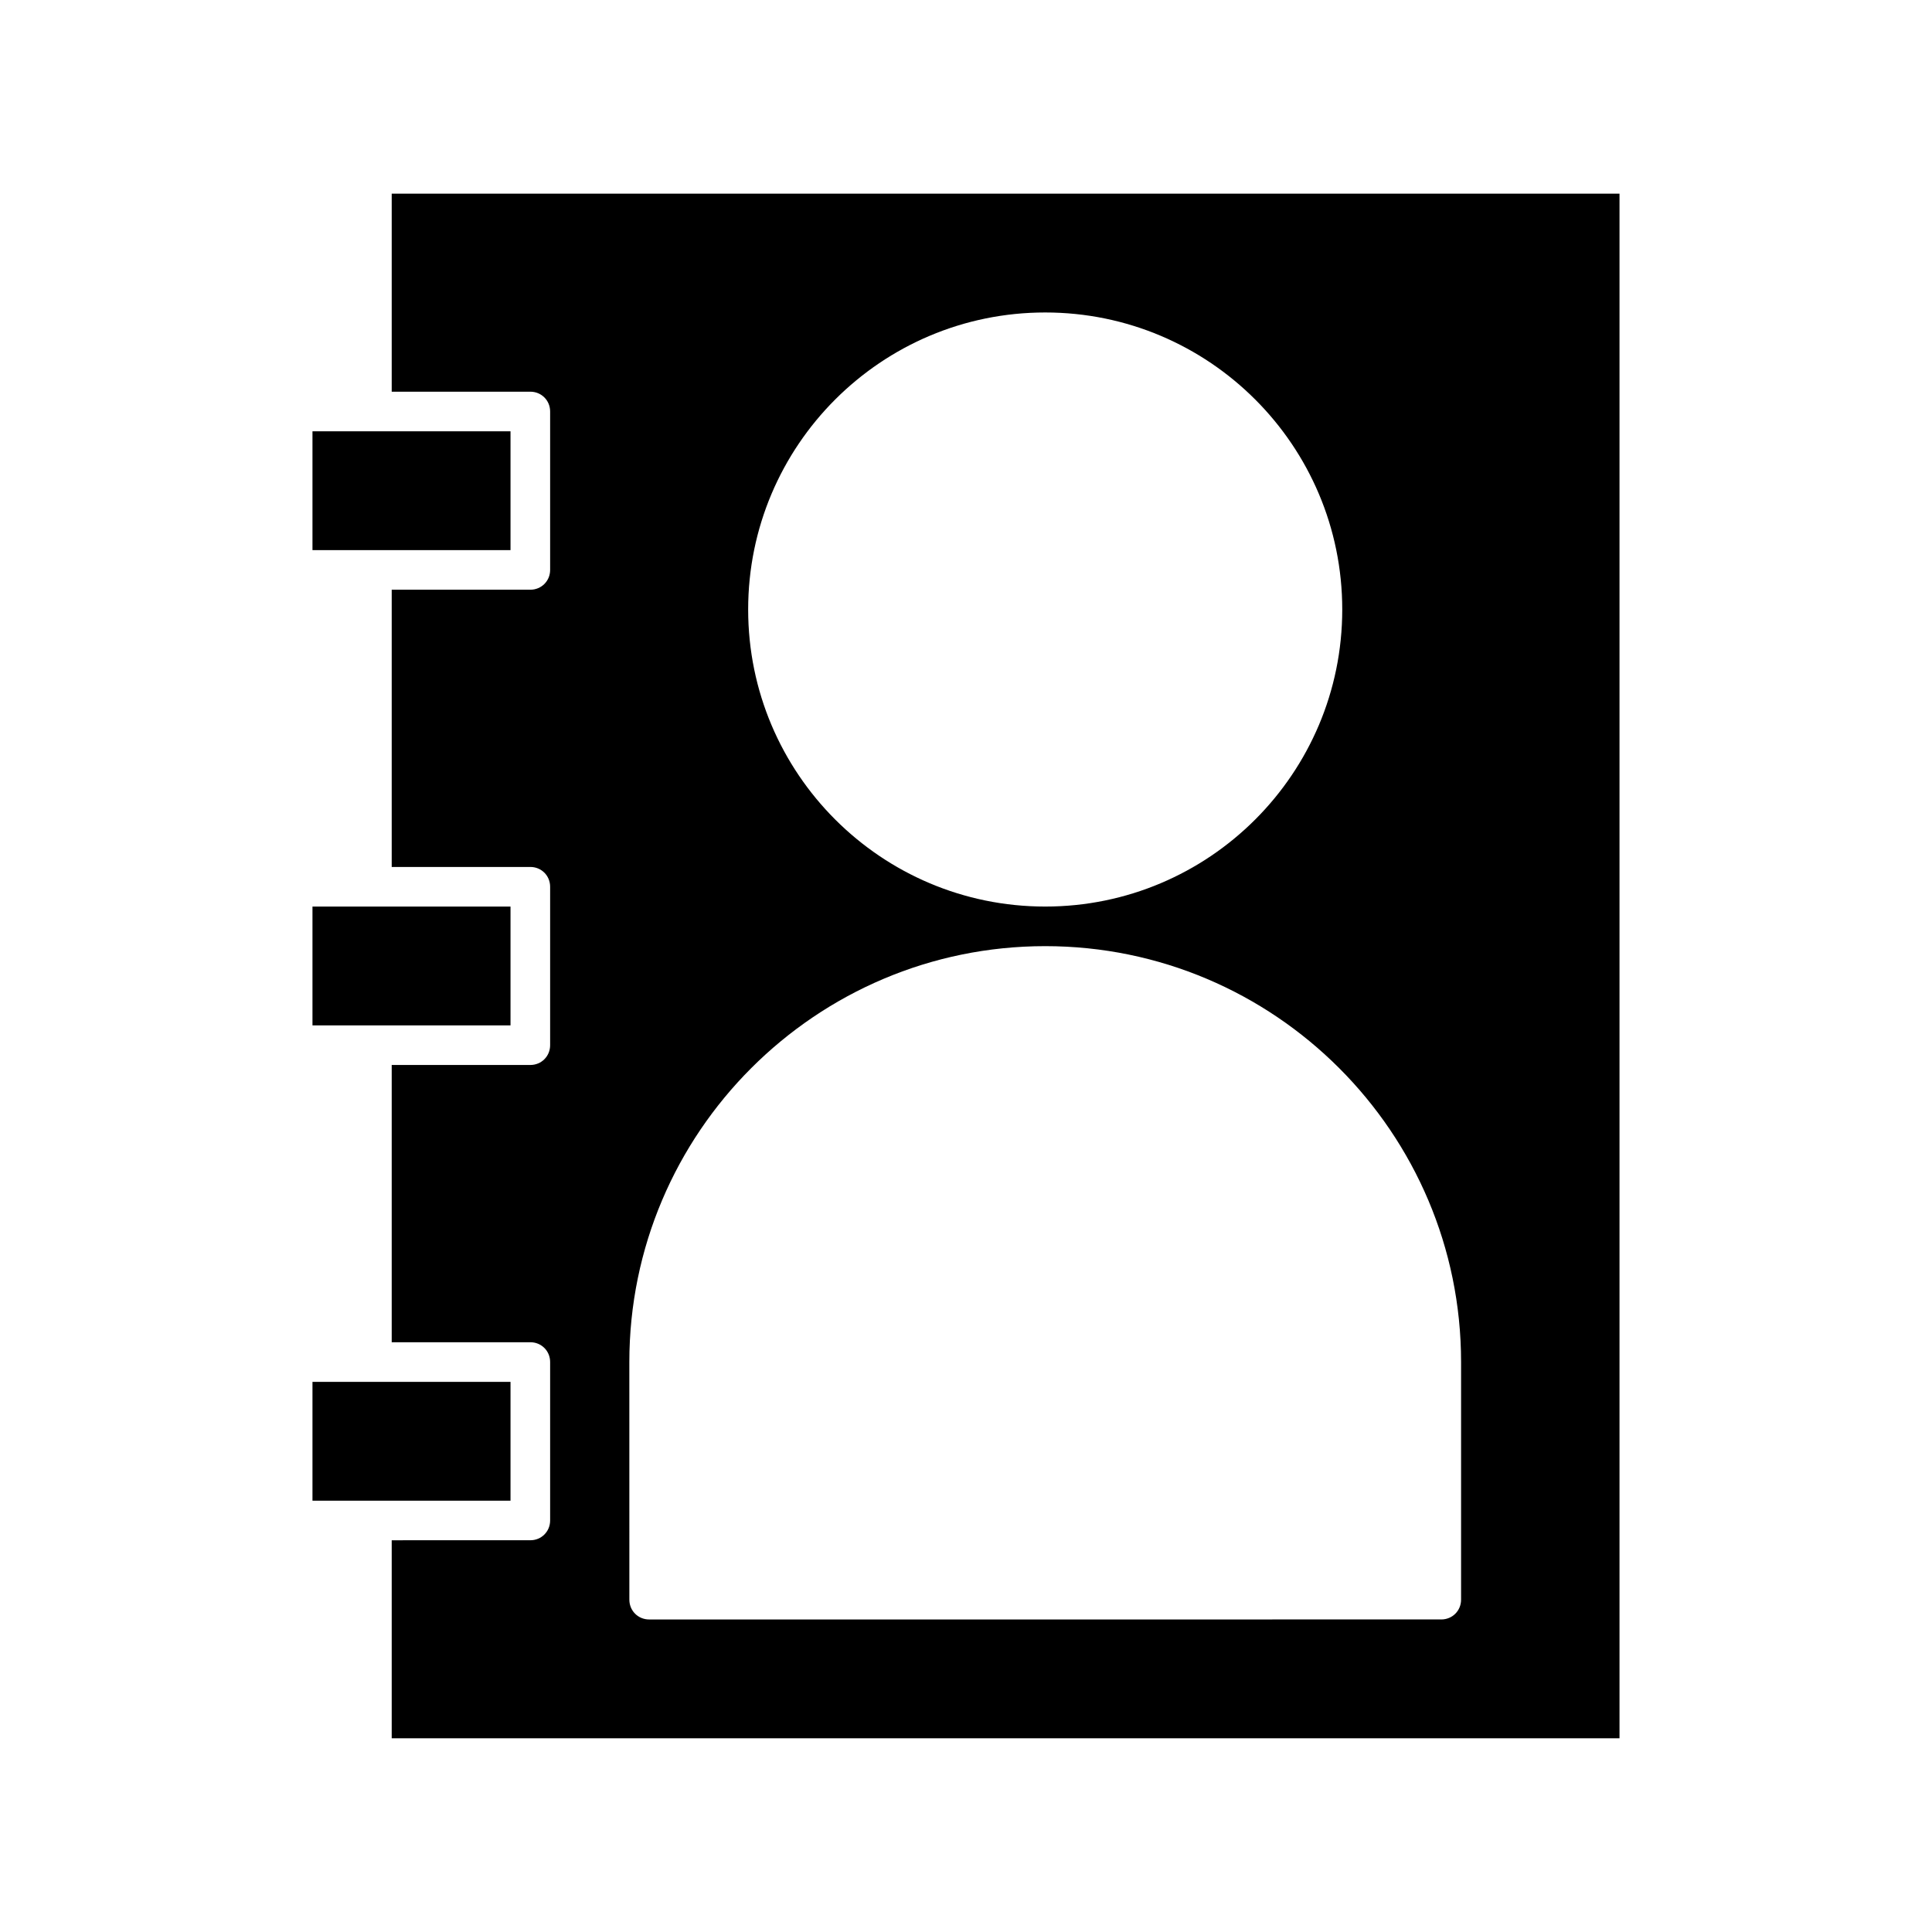 <?xml version="1.0" encoding="UTF-8"?>
<!-- Uploaded to: ICON Repo, www.svgrepo.com, Generator: ICON Repo Mixer Tools -->
<svg fill="#000000" width="800px" height="800px" version="1.1" viewBox="144 144 512 512" xmlns="http://www.w3.org/2000/svg">
 <g>
  <path d="m226.81 258.3h52.48v31.488h-52.48z"/>
  <path d="m289.79 253.05v41.984c0 2.938-2.309 5.246-5.246 5.246h-36.738v73.473h36.738c2.938 0 5.246 2.309 5.246 5.246v41.984c0 2.938-2.309 5.246-5.246 5.246l-36.738 0.004v73.473h36.738c2.938 0 5.246 2.309 5.246 5.246v41.984c0 2.938-2.309 5.246-5.246 5.246l-36.738 0.004v52.48h325.38v-409.34h-325.38v52.48l36.738-0.004c2.938 0 5.246 2.309 5.246 5.25zm131.2-26.242c43.453 0 78.719 35.266 78.719 78.719s-35.266 78.719-78.719 78.719c-43.453 0-78.719-35.266-78.719-78.719-0.004-43.449 35.262-78.719 78.719-78.719zm-110.21 278.14c0-60.773 49.438-110.21 110.21-110.21 60.773 0 110.21 49.438 110.21 110.21v62.977c0 2.938-2.309 5.246-5.246 5.246l-209.92 0.004c-2.938 0-5.246-2.309-5.246-5.246z"/>
  <path d="m226.81 384.25h52.48v31.488h-52.48z"/>
  <path d="m226.81 510.21h52.48v31.488h-52.48z"/>
 </g>
</svg>